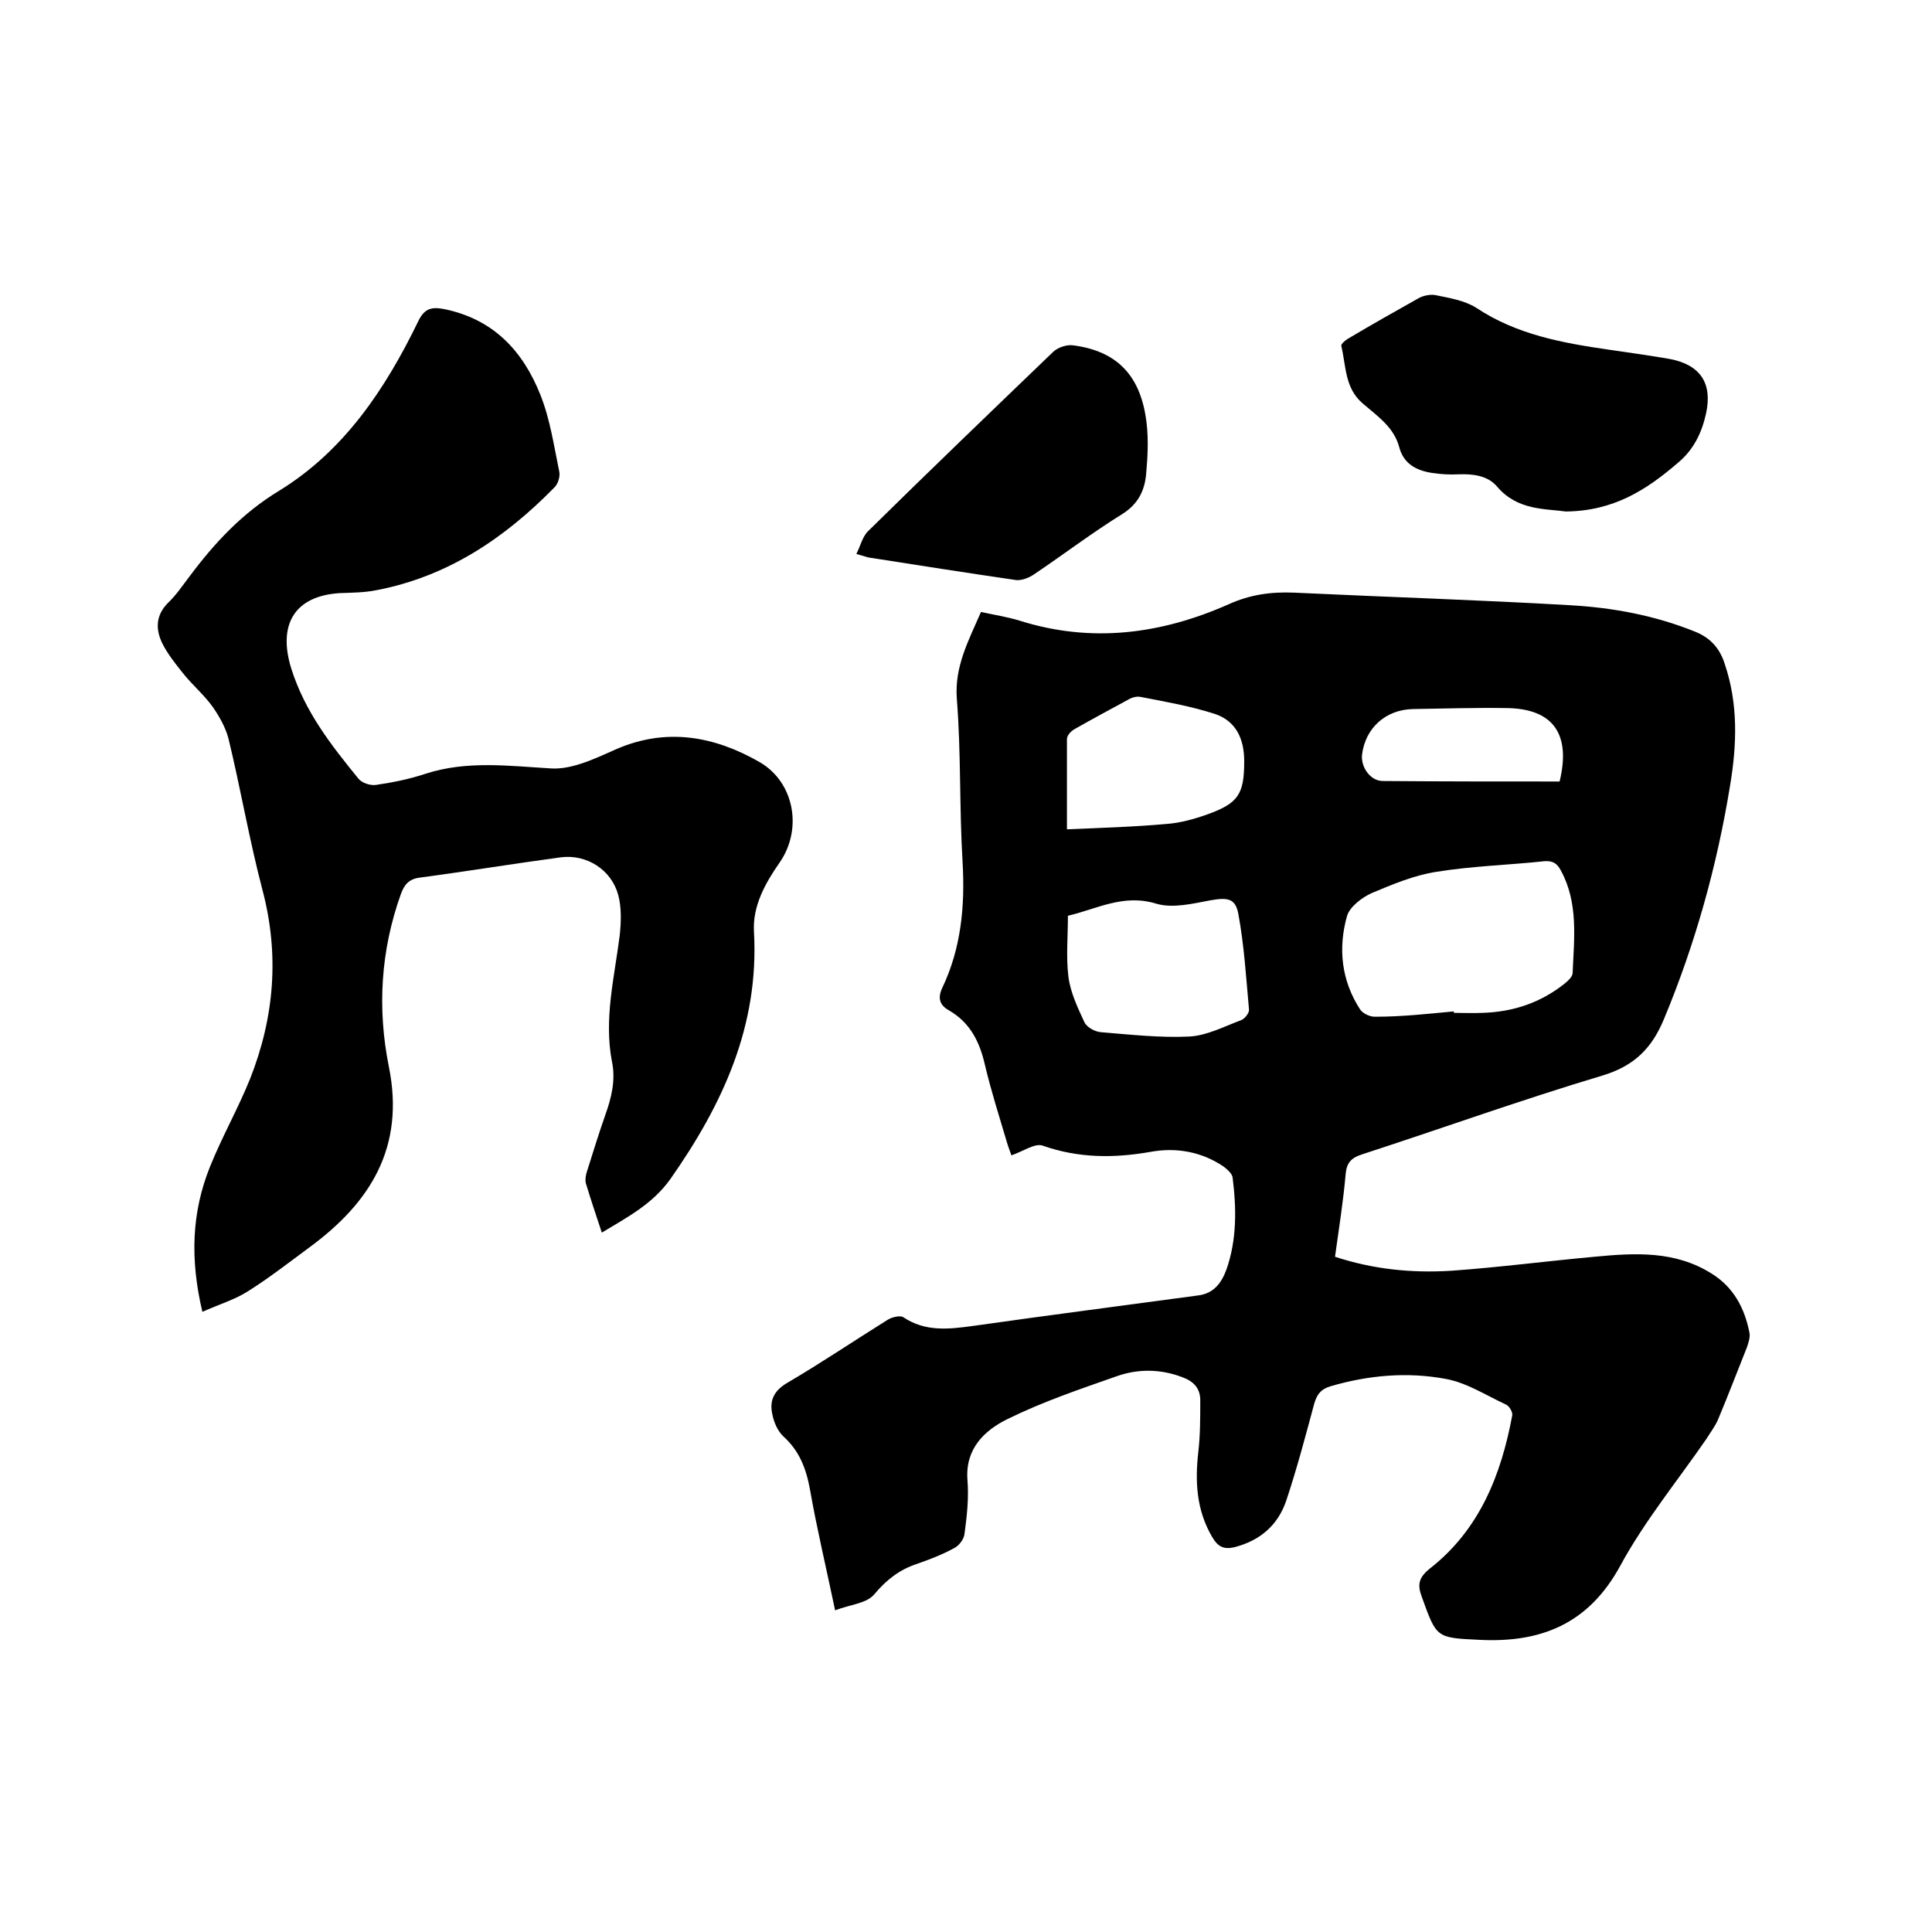 <svg enable-background="new 0 0 400 400" viewBox="0 0 400 400" xmlns="http://www.w3.org/2000/svg"><path d="m172.9 333.4c-1.9-9.1-3.8-17-5.2-25-.8-4.4-2.2-8-5.5-11-1.2-1.1-2-3-2.3-4.6-.6-2.7.2-4.8 3.1-6.5 7-4.1 13.8-8.7 20.7-13 .9-.6 2.6-1 3.3-.6 4.6 3.1 9.5 2.5 14.6 1.8 15.5-2.2 31-4.2 46.5-6.3 3.2-.4 4.8-2.6 5.8-5.3 2.2-6.2 2.1-12.7 1.3-19.1-.1-.8-1.1-1.7-1.9-2.3-4.6-3.1-9.9-4-15.2-3-7.5 1.3-14.8 1.3-22.2-1.3-1.6-.6-4.1 1.2-6.5 2-.2-.6-.6-1.6-.9-2.6-1.6-5.4-3.3-10.7-4.6-16.2-1.1-4.8-3.1-8.7-7.4-11.2-2-1.1-2.4-2.6-1.4-4.7 3.9-8.2 4.7-16.9 4.2-25.9-.7-11.3-.3-22.7-1.2-33.9-.5-6.7 2.4-12 5-18 2.7.6 5.4 1 8 1.8 14.9 4.7 29.3 2.8 43.3-3.4 4.4-2 8.8-2.6 13.5-2.4 19 .9 38.1 1.5 57.1 2.6 8.9.5 17.6 2.1 26 5.5 3.2 1.3 5.1 3.5 6.1 6.7 2.8 8.3 2.5 16.7 1.1 25.1-2.7 16.6-7.2 32.8-13.7 48.4-2.5 6-6.1 9.7-12.8 11.7-16.7 5-33.1 10.9-49.7 16.3-2.2.7-3.2 1.7-3.4 4.1-.5 5.7-1.4 11.3-2.2 17.1 7.9 2.6 15.9 3.4 24 2.9 9.9-.7 19.8-2 29.7-2.9 8.4-.8 16.7-1.3 24.3 3.5 4.5 2.8 6.8 7.1 7.8 12.2.2.9-.2 2.1-.5 3-2 5-3.9 10-6 15-.6 1.4-1.6 2.7-2.4 4-6 8.7-12.8 17-17.8 26.2-6.6 12.2-16.6 16.1-29.4 15.4-8.8-.4-8.7-.5-11.7-8.8-1-2.6-.7-4.1 1.7-6 10.2-8 14.7-19.3 17-31.7.1-.6-.6-1.9-1.3-2.2-4.1-1.9-8.1-4.5-12.4-5.3-8-1.5-16-.8-23.9 1.5-2 .6-2.8 1.6-3.4 3.6-1.8 6.7-3.6 13.5-5.8 20.1-1.7 5-5.3 8.2-10.6 9.6-2.4.6-3.6-.1-4.8-2.2-3.2-5.5-3.5-11.4-2.8-17.5.4-3.5.4-7 .4-10.4.1-2.7-1.3-4.2-3.8-5.1-4.5-1.7-9.1-1.7-13.4-.2-7.7 2.7-15.4 5.3-22.7 8.9-4.7 2.3-8.8 6.1-8.3 12.6.3 3.7-.1 7.4-.6 11.1-.1 1.2-1.2 2.6-2.3 3.1-2.4 1.3-5 2.3-7.6 3.2-3.6 1.2-6.3 3.3-8.8 6.3-1.6 1.9-5 2.1-8.1 3.3zm128.1-124v.3c2 0 4 .1 6 0 6.3-.2 12-2.1 17-6.1.7-.6 1.6-1.4 1.6-2.2.3-7.2 1.2-14.4-2.4-21.1-.8-1.5-1.6-2.1-3.4-2-7.5.8-15 1-22.4 2.2-4.6.7-9.1 2.6-13.4 4.4-2 .9-4.5 2.8-5.1 4.7-1.9 6.7-1.2 13.4 2.7 19.4.6.9 2.2 1.6 3.3 1.5 5.4 0 10.7-.6 16.1-1.1zm-79.9-19.8c0 4.4-.4 8.5.1 12.6.4 3.2 1.9 6.4 3.3 9.4.5 1.1 2.2 2 3.4 2.1 6.1.5 12.3 1.2 18.4.9 3.6-.2 7.2-2.1 10.7-3.4.7-.3 1.6-1.4 1.6-2.1-.6-6.6-1-13.3-2.2-19.8-.6-3.4-2.3-3.5-5.8-2.9-3.7.7-7.8 1.7-11.2.7-6.8-2.1-12.3 1.1-18.3 2.5zm-.2-17.9c7.1-.3 13.8-.5 20.5-1.1 2.9-.2 5.8-1 8.6-2 6.4-2.3 7.6-4.2 7.6-11 0-4.5-1.6-8.3-6.1-9.8-5-1.6-10.1-2.5-15.3-3.5-.8-.2-1.9.1-2.7.6-3.7 2-7.4 4-11.1 6.1-.7.4-1.5 1.3-1.5 2zm102-9.9c2.4-9.9-1.4-15.1-11-15.2-6.4-.1-12.9.1-19.3.2-5.7.1-9.9 3.9-10.6 9.4-.3 2.6 1.7 5.5 4.3 5.5 12.3.1 24.4.1 36.6.1z"/><path d="m41.9 271.6c-2.6-11-2.2-20.7 1.6-30.1 2.5-6.2 5.8-12 8.3-18.2 5-12.7 6.1-25.7 2.5-39.2-2.7-10.3-4.5-20.9-7-31.2-.6-2.3-1.9-4.6-3.3-6.6-1.8-2.5-4.2-4.5-6.1-6.9-1.6-2-3.2-4-4.3-6.2-1.4-2.9-1.4-5.8 1.2-8.4 1.7-1.6 3-3.6 4.4-5.4 5.2-7 11-13.2 18.6-17.8 13.5-8.3 22-21.1 28.8-35.1 1.3-2.7 2.8-3 5.4-2.5 10.2 2.1 16.3 8.7 19.9 17.8 2 5 2.8 10.6 3.9 15.9.2 1-.3 2.6-1.1 3.3-10.3 10.5-22.1 18.4-36.8 21.2-2.5.5-5 .5-7.6.6-9.4.6-12.8 6.6-10 15.6 2.8 8.9 8.2 15.8 13.9 22.8.7.9 2.5 1.5 3.7 1.3 3.4-.5 6.9-1.2 10.2-2.3 8.6-2.8 17.4-1.6 26.1-1.1 1.9.1 3.9-.3 5.8-.9 2.6-.8 5.1-2 7.6-3.1 10.4-4.5 20.3-2.7 29.7 2.7 7.2 4.2 8.9 13.9 4.1 20.8-3 4.3-5.6 9-5.3 14.3 1.1 19.5-6.5 35.8-17.3 51.2-3.7 5.2-8.9 7.9-14.2 11.1-1.2-3.6-2.3-6.9-3.3-10.2-.2-.8 0-1.9.3-2.7 1.2-3.8 2.4-7.7 3.7-11.4 1.3-3.6 2.2-7.3 1.4-11.1-1.7-8.8.5-17.4 1.6-26.1.3-2.8.4-5.8-.3-8.4-1.4-5.2-6.5-8.5-11.9-7.8-9.7 1.3-19.4 2.9-29.2 4.2-2.3.3-3.2 1.5-3.9 3.4-4.2 11.7-4.9 23.7-2.5 35.7 3.4 16.7-3.8 28.2-16.5 37.5-4.2 3.1-8.3 6.3-12.6 9-2.6 1.7-5.9 2.7-9.5 4.3z"/><path d="m324.2 105.9c-4.3-.6-10-.2-14.2-5.1-1.9-2.3-4.9-2.7-7.9-2.6-1.9.1-3.8 0-5.7-.3-3.2-.5-5.8-1.9-6.7-5.3-1.1-4.2-4.6-6.5-7.6-9.1-3.7-3.2-3.4-7.7-4.4-11.9-.1-.4 1-1.3 1.6-1.6 4.7-2.8 9.5-5.5 14.3-8.2 1-.6 2.5-.9 3.6-.7 2.9.6 6 1.1 8.4 2.6 8.4 5.6 17.9 7.3 27.5 8.7 4.2.6 8.4 1.2 12.5 1.9 6.5 1.2 9 5.1 7.6 11.4-.9 4-2.6 7.5-5.9 10.2-6.4 5.5-13.2 9.9-23.1 10z"/><path d="m177.3 114.7c.9-1.8 1.3-3.7 2.5-4.8 12.7-12.5 25.5-24.8 38.3-37.1 1-.9 2.8-1.5 4.1-1.3 9.2 1.2 14.1 6.4 15.2 16.2.4 3.4.2 7-.1 10.4s-1.6 6.2-4.9 8.3c-6.3 3.9-12.2 8.4-18.3 12.5-1 .7-2.5 1.3-3.7 1.2-10.3-1.5-20.5-3.1-30.7-4.7-.6-.2-1-.3-2.4-.7z"/></svg>